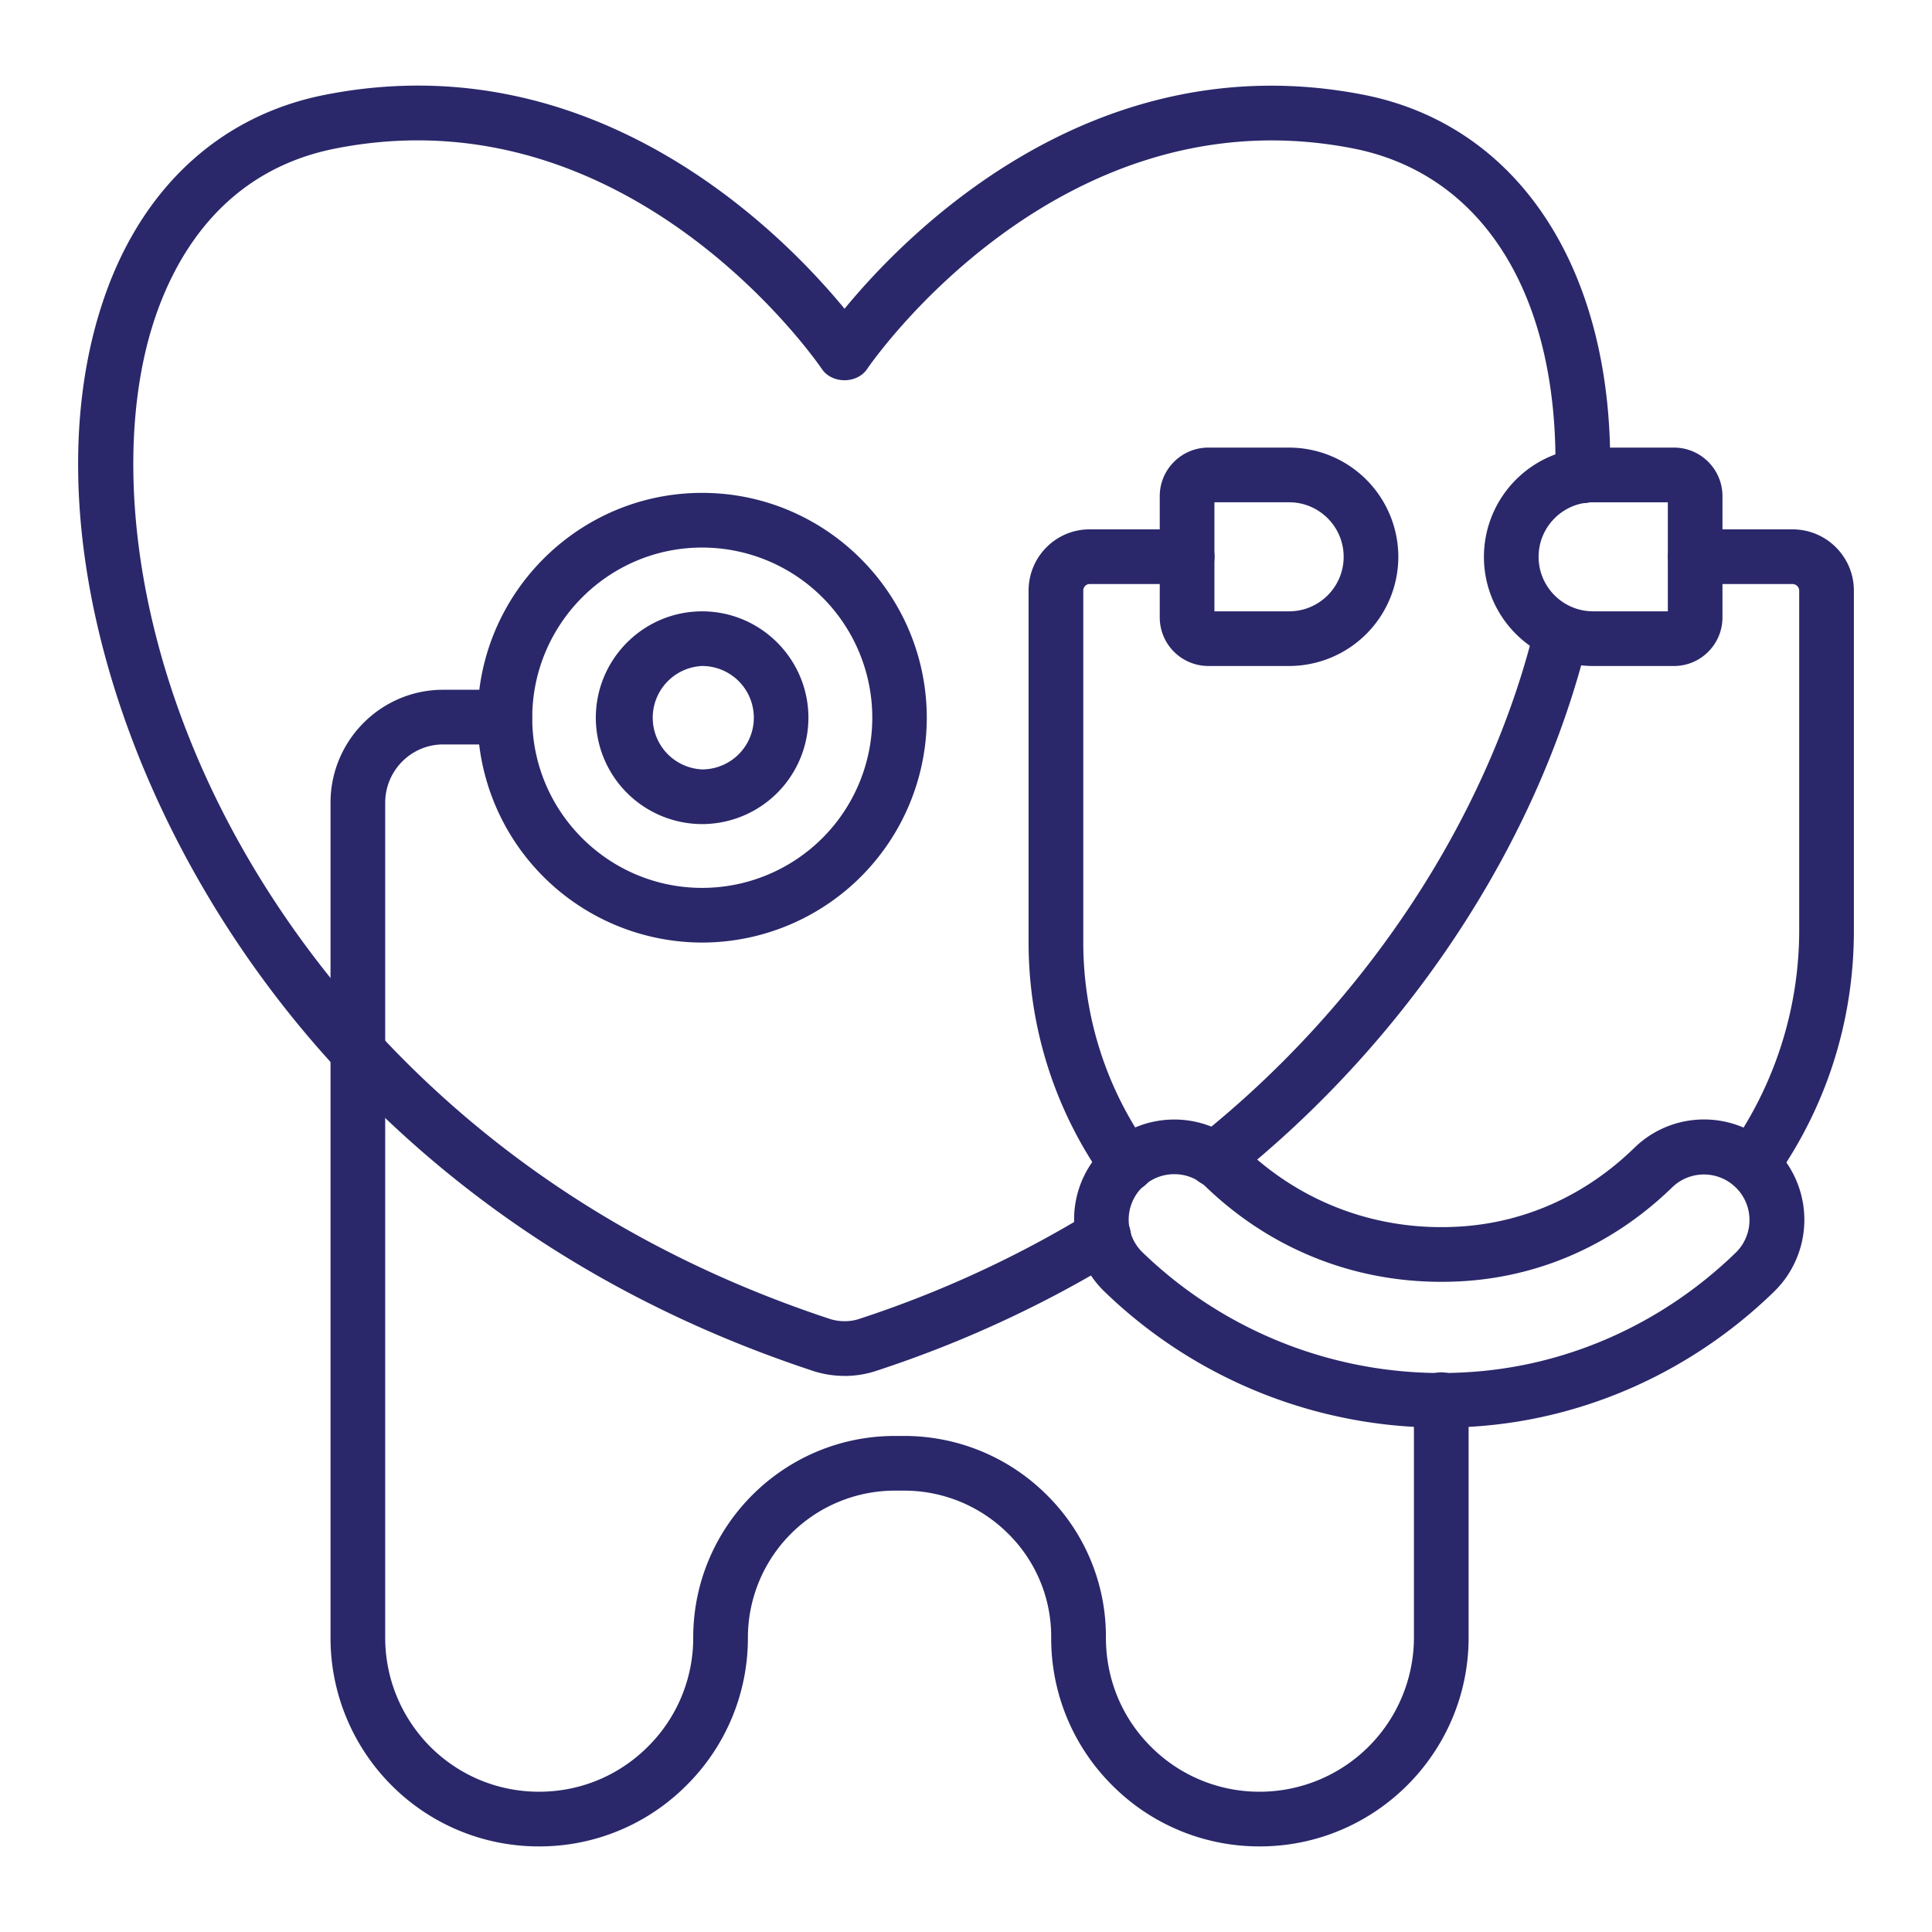 <svg xmlns="http://www.w3.org/2000/svg" version="1.1" xmlns:xlink="http://www.w3.org/1999/xlink" width="512" height="512" x="0" y="0" viewBox="0 0 53 53" style="enable-background:new 0 0 512 512" xml:space="preserve" class=""><g><path d="M33.317 32.552a.75.75 0 0 1-.467-1.337c4.604-3.66 7.979-8.781 9.26-14.05a.75.75 0 0 1 1.457.354c-1.358 5.587-4.924 11.007-9.783 14.87a.746.746 0 0 1-.467.163z" fill="#2a286a" opacity="1" data-original="#000000" class=""></path><path d="M23.17 37.745c-.31 0-.622-.051-.92-.155-5.12-1.698-9.492-4.471-12.983-8.239C3.477 23.1.813 14.473 2.79 8.372 3.804 5.238 5.97 3.19 8.89 2.606 16.3 1.13 21.452 6.382 23.168 8.47c1.715-2.086 6.856-7.334 14.276-5.863 4.272.859 6.847 4.868 6.724 10.462a.75.75 0 0 1-.75.734H43.4a.75.75 0 0 1-.733-.767c.108-4.893-1.955-8.242-5.518-8.958-8.133-1.615-13.307 5.963-13.358 6.04-.278.417-.971.417-1.248 0-.053-.077-5.212-7.661-13.36-6.04-3.029.606-4.373 2.921-4.968 4.757-1.485 4.588-.194 12.646 6.15 19.498 3.317 3.58 7.478 6.217 12.368 7.838.278.097.589.097.857.004a30.083 30.083 0 0 0 6.294-2.902.75.75 0 1 1 .784 1.28 31.547 31.547 0 0 1-6.597 3.042c-.288.1-.594.151-.901.151z" fill="#2a286a" opacity="1" data-original="#000000" class=""></path><path d="M30.919 32.702a.748.748 0 0 1-.613-.316 11.233 11.233 0 0 1-2.089-6.544v-9.64c0-.927.75-1.68 1.67-1.68h2.68a.75.75 0 0 1 0 1.5h-2.68c-.091 0-.17.082-.17.18v9.64c0 2.047.626 4.009 1.812 5.675a.75.75 0 0 1-.61 1.185zM48.056 32.702a.75.75 0 0 1-.61-1.186 10.378 10.378 0 0 0 1.911-5.984v-9.33a.184.184 0 0 0-.18-.18h-2.67a.75.75 0 0 1 0-1.5h2.67c.926 0 1.68.753 1.68 1.68v9.33c0 2.48-.757 4.85-2.19 6.856a.75.75 0 0 1-.61.314z" fill="#2a286a" opacity="1" data-original="#000000" class=""></path><path d="M39.558 39.163a13.27 13.27 0 0 1-9.25-3.722 2.73 2.73 0 0 1-.842-1.929 2.73 2.73 0 0 1 .768-1.96 2.754 2.754 0 0 1 3.888-.073c1.607 1.546 3.725 2.317 5.971 2.166 1.778-.121 3.417-.867 4.74-2.155a2.732 2.732 0 0 1 1.919-.78h.039a2.753 2.753 0 0 1 1.88 4.72c-2.238 2.18-5.15 3.494-8.204 3.702-.301.022-.606.031-.909.031zm-7.342-6.952a1.248 1.248 0 0 0-.868 2.15 11.783 11.783 0 0 0 9.016 3.275c2.7-.184 5.277-1.35 7.26-3.28a1.25 1.25 0 0 0-1.743-1.792c-1.582 1.54-3.547 2.432-5.686 2.578-2.684.179-5.198-.74-7.113-2.583a1.246 1.246 0 0 0-.866-.348zM35.365 18.27h-2.218a1.334 1.334 0 0 1-1.332-1.332v-3.327c0-.735.598-1.332 1.332-1.332h2.218a3 3 0 0 1 2.995 2.996 2.999 2.999 0 0 1-2.995 2.995zm-2.05-1.5h2.05c.824 0 1.495-.67 1.495-1.495s-.67-1.496-1.495-1.496h-2.05zM45.922 18.27h-2.218c-1.653 0-2.996-1.343-2.996-2.995a3 3 0 0 1 2.996-2.996h2.218c.734 0 1.33.597 1.33 1.332v3.327c0 .735-.596 1.332-1.33 1.332zm-2.218-4.491c-.825 0-1.496.671-1.496 1.496s.67 1.495 1.496 1.495h2.049V13.78h-2.05z" fill="#2a286a" opacity="1" data-original="#000000" class=""></path><path d="M34.557 50.652a5.688 5.688 0 0 1-4.05-1.68 5.683 5.683 0 0 1-1.67-4.05 3.965 3.965 0 0 0-1.177-2.846 4.037 4.037 0 0 0-2.853-1.184h-.26a4.035 4.035 0 0 0-4.03 4.03 5.69 5.69 0 0 1-1.68 4.05 5.688 5.688 0 0 1-4.05 1.68 5.695 5.695 0 0 1-4.05-1.68 5.726 5.726 0 0 1-1.67-4.05v-22.9c0-1.71 1.387-3.1 3.09-3.1h1.69a.75.75 0 0 1 0 1.5h-1.69c-.876 0-1.59.718-1.59 1.6v22.9c0 1.125.439 2.188 1.233 2.992.797.797 1.86 1.238 2.988 1.238s2.19-.44 2.989-1.24a4.2 4.2 0 0 0 1.24-2.99c0-3.05 2.48-5.53 5.53-5.53h.26a5.53 5.53 0 0 1 3.908 1.617 5.455 5.455 0 0 1 1.623 3.913c0 1.135.436 2.197 1.23 2.99a4.2 4.2 0 0 0 2.99 1.24 4.235 4.235 0 0 0 4.23-4.23v-6.51c0-.415.336-.765.75-.765s.75.32.75.735v6.54c0 3.16-2.57 5.73-5.73 5.73z" fill="#2a286a" opacity="1" data-original="#000000" class=""></path><path d="M19.261 25.857a6.168 6.168 0 0 1-6.16-6.162c0-3.404 2.763-6.174 6.16-6.174s6.163 2.77 6.163 6.174a6.17 6.17 0 0 1-6.163 6.162zm0-10.836c-2.57 0-4.66 2.097-4.66 4.674 0 2.57 2.09 4.662 4.66 4.662a4.668 4.668 0 0 0 0-9.336z" fill="#2a286a" opacity="1" data-original="#000000" class=""></path><path d="M19.261 22.607a2.92 2.92 0 0 1-2.916-2.916c0-1.61 1.309-2.92 2.916-2.92s2.916 1.31 2.916 2.92a2.92 2.92 0 0 1-2.916 2.916zm0-4.337a1.42 1.42 0 0 0 0 2.837 1.417 1.417 0 0 0 0-2.837z" fill="#2a286a" opacity="1" data-original="#000000" class=""></path></g></svg>